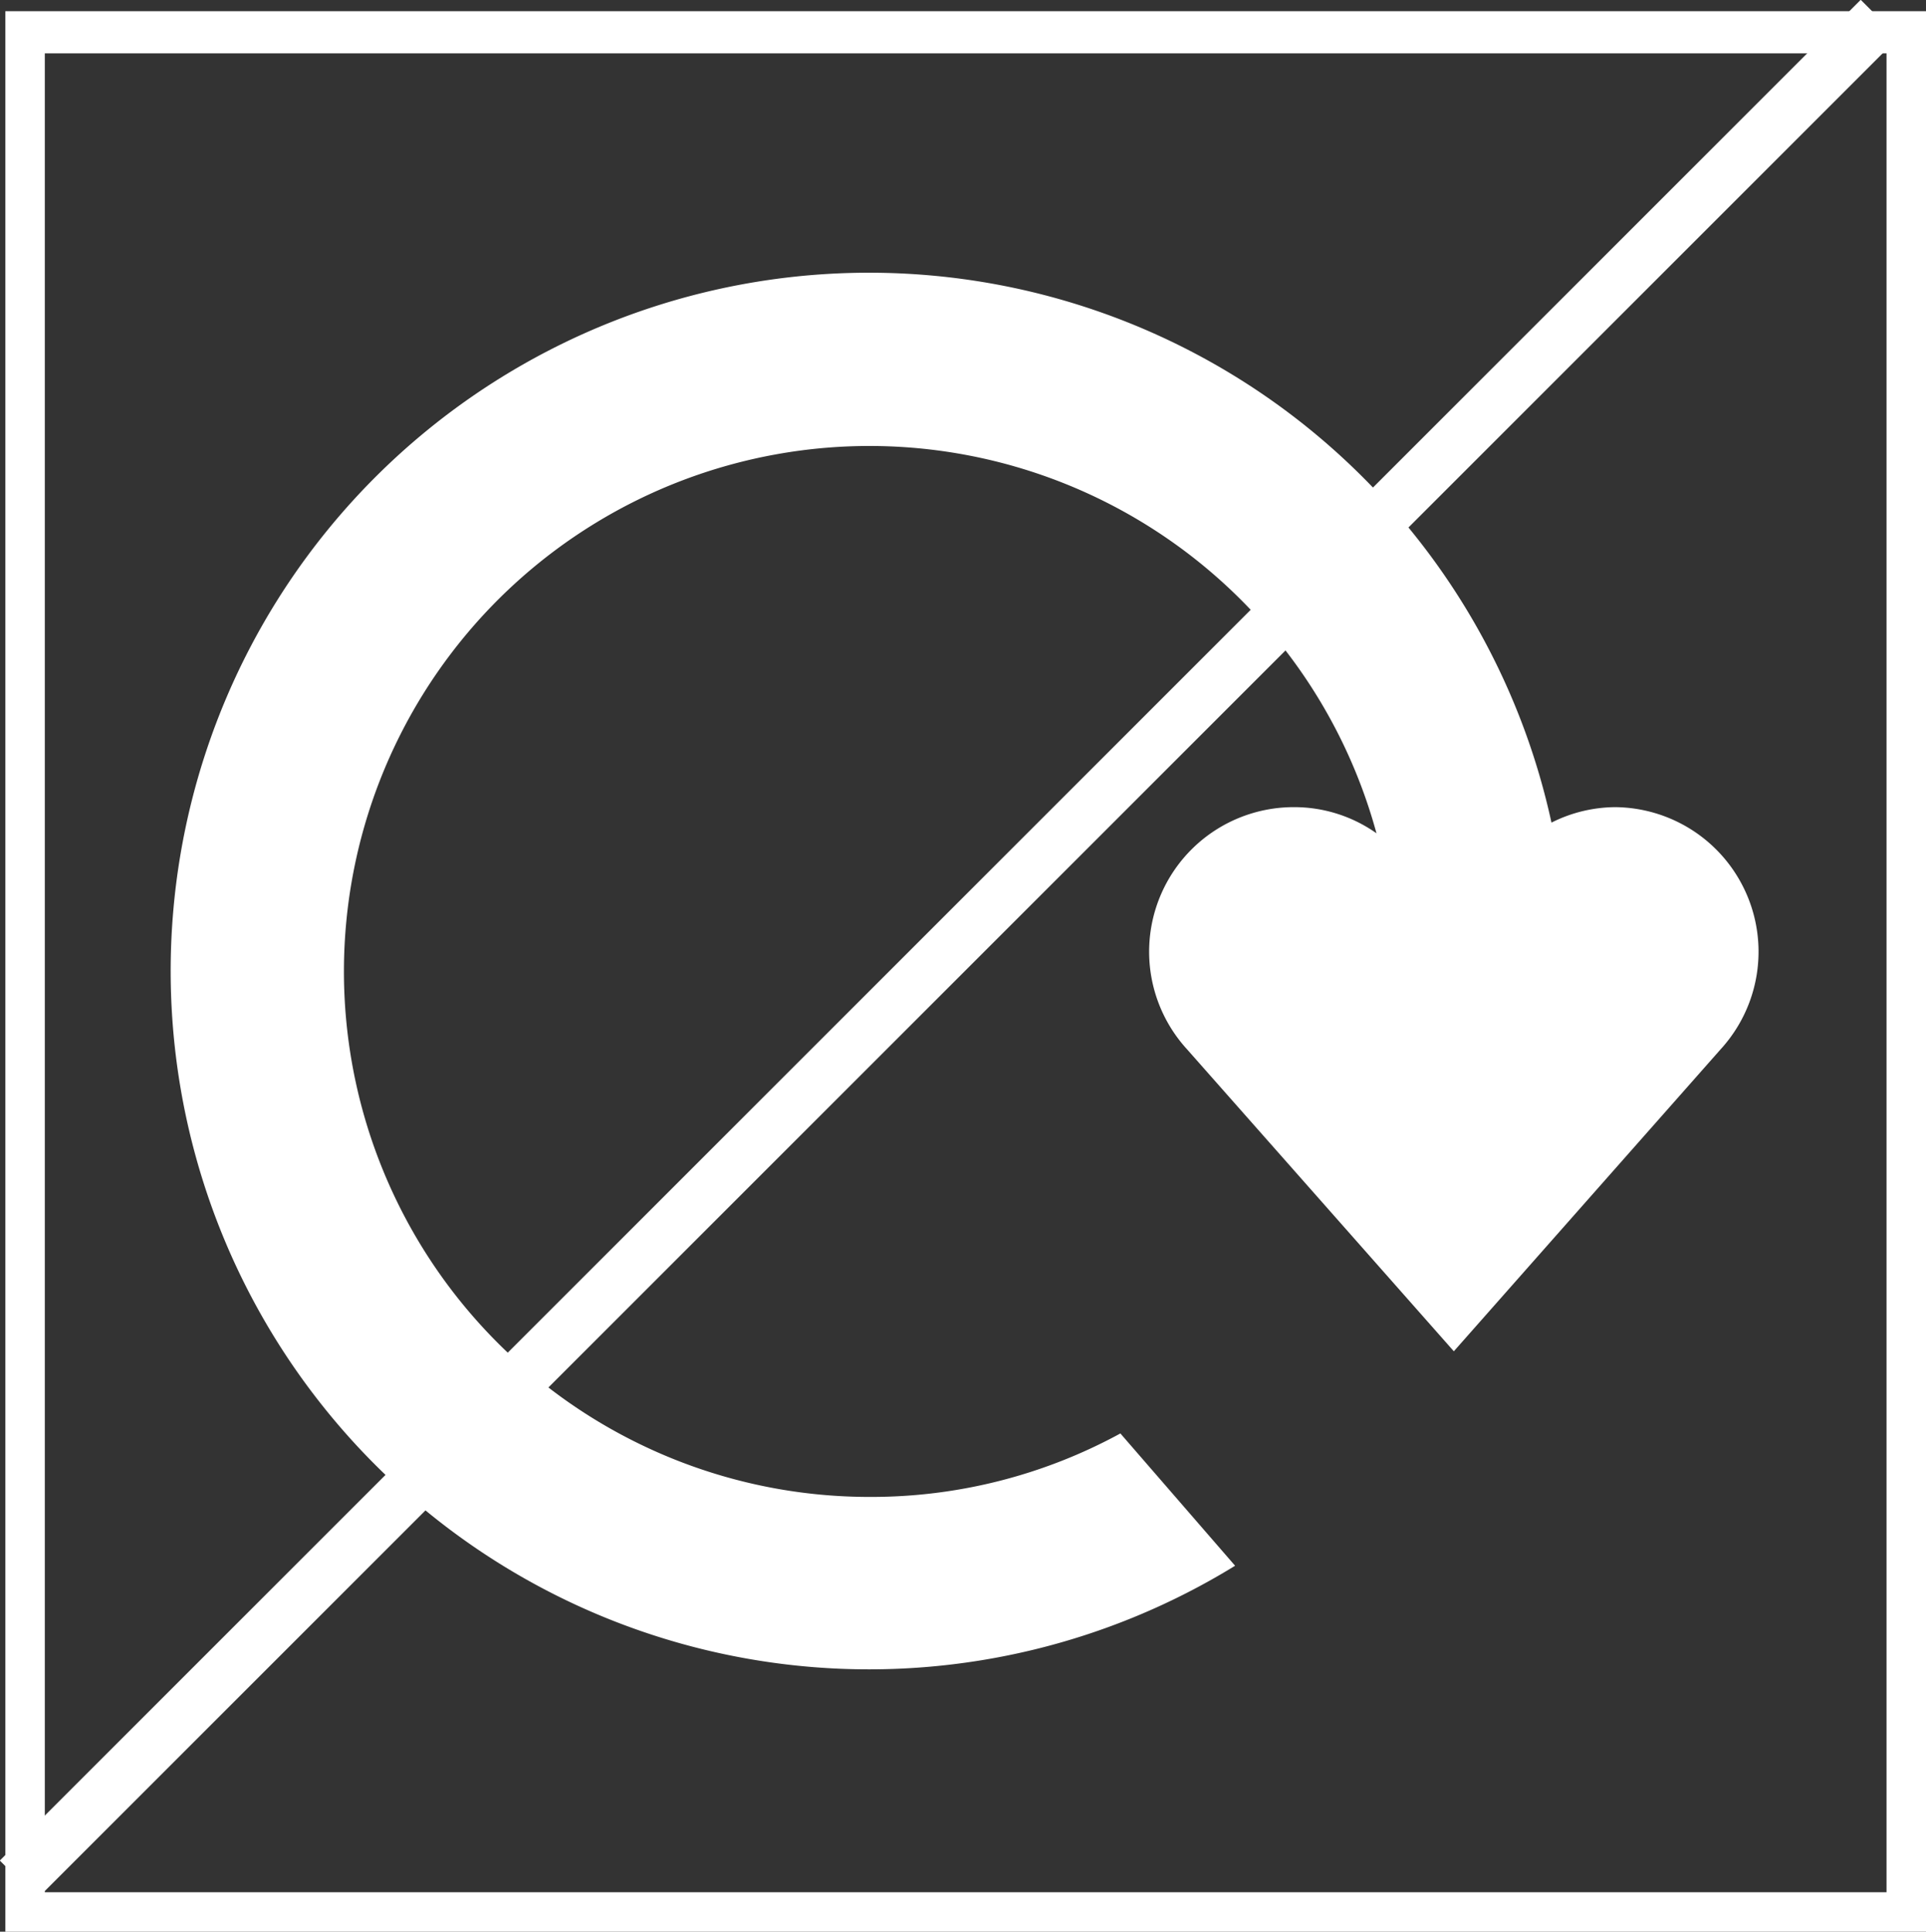 <?xml version="1.0" encoding="UTF-8"?> <svg xmlns="http://www.w3.org/2000/svg" viewBox="0 0 36.1 36.21"><rect x="0" y="0" width="36.1" height="36.21" fill="#333333" stroke="none"/><defs><style>.cls-1{fill:#fff;}.cls-2{fill:none;stroke:#fff;stroke-miterlimit:10;stroke-width:1px;}</style></defs><g id="Layer_2" data-name="Layer 2"><g id="Layer_1-2" data-name="Layer 1"><path class="cls-1" d="M30.31,15.13a2.69,2.69,0,0,0-1.23.29,13.09,13.09,0,1,0-5.93,13.93L21,26.87a9.75,9.75,0,0,1-4.69,1.19,9.85,9.85,0,1,1,9.49-12.44,2.67,2.67,0,0,0-1.55-.49,2.71,2.71,0,0,0-2,4.54l5,5.66,5-5.66a2.71,2.71,0,0,0-2-4.54"></path><path class="cls-1" d="M35.36,35.47H.84V1H35.36ZM36.1.21H.1v36h36V.21Z"></path><line class="cls-2" x1="0.35" y1="35.23" x2="35.23" y2="0.35"></line></g></g></svg> 
